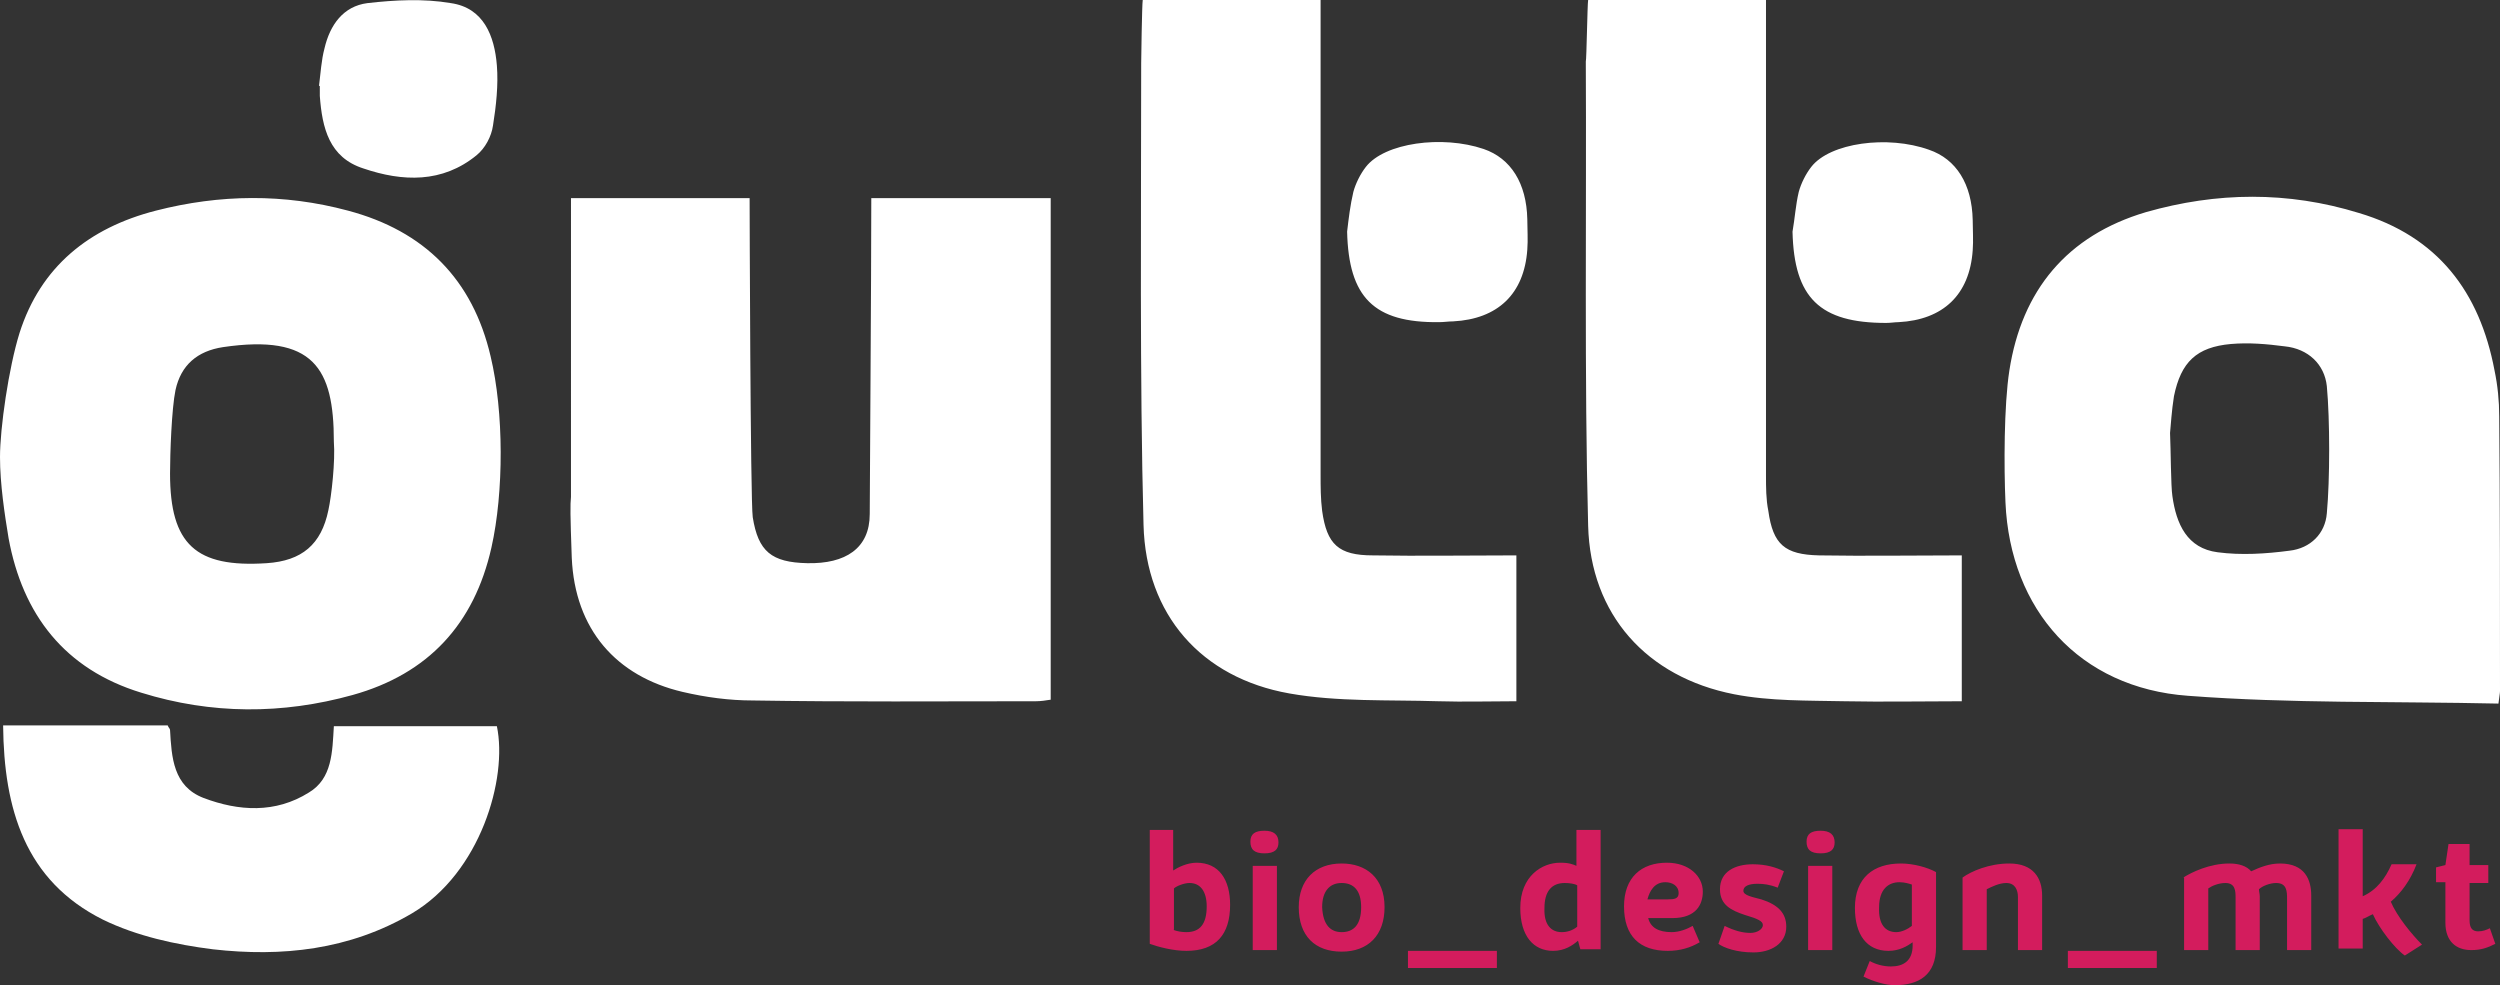 <svg version="1.1" id="Layer_2" xmlns="http://www.w3.org/2000/svg" x="0" y="0" viewBox="0 0 320.5 126.3" style="enable-background:new 0 0 320.5 126.3" xml:space="preserve">
    <rect x="0" y="0" width="320.5" height="126.3" fill="#333333" stroke="none"/>
    <style>.st0{fill:#fff}.st1{fill:#d31c5d}</style>
    <path class="st0" d="M111.7 25.4h23v64.3c-.6.1-1.3.2-1.9.2-12.1 0-24.2.1-36.3-.1-3 0-6-.4-9-1.1-8.5-2-13.8-8-14.2-17.2-.2-5.6-.2-6.8-.1-7.8V25.4h22.9c0 1.1.1 38.9.4 40.9.7 4.4 2.4 5.8 7 5.9 4.9.1 8-1.9 8-6.3 0-2.2.2-30.1.2-40.5zM320.3 90.2c-13.4-.3-26.7 0-39.8-1-13.9-1-22.8-11-23.4-24.8-.2-4.5-.2-12.4.5-16.9 1.6-10.3 7.4-17.3 17.5-20.3 9.1-2.6 18.2-2.7 27.3.1 10.1 3 15.5 10.1 17.4 20.2.4 1.9.6 3.9.6 5.9.1 10.6.1 24.5.1 35.2 0 .3-.1.7-.2 1.6zm-42.1-34.7c.1 2.2.1 6.8.3 8.1.5 3.6 1.9 6.7 5.8 7.2 3 .4 6.2.2 9.2-.2 2.7-.3 4.6-2.2 4.8-4.8.4-4.3.4-12 0-16.3-.3-2.8-2.4-4.8-5.4-5.1-2.3-.3-4.6-.5-6.9-.3-4.4.4-6.4 2.3-7.3 6.7-.3 1.9-.4 3.7-.5 4.7zM0 58.6c0-3.7 1.1-11.4 2.5-15.9C5.2 34.2 11.4 29.2 20 27c8.2-2.1 16.4-2.2 24.6 0 9.8 2.6 16 8.8 18.3 18.7 1.7 7.1 1.7 17.4.1 24.5-2.2 9.8-8.1 16.2-17.8 18.9-9 2.5-18.1 2.5-27.1-.3-9.8-3-15.2-10-17-19.8C.6 66 0 62 0 58.6zm42.8-2c0-9.4-2.6-13.8-14.2-12.1-3.3.5-5.4 2.3-6.1 5.5-.5 2.4-.7 8.2-.7 10.7 0 9.1 3.3 12.1 12.4 11.5 4.5-.3 7-2.4 7.9-6.8.4-1.8.9-6.3.7-8.8zM146.5 0h22.8V60.8c0 1.6 0 3.1.2 4.7.6 4.3 2.1 5.7 6.5 5.7 6 .1 12.1 0 18.4 0v18.7c-3.4 0-6.7.1-10 0-6.4-.2-12.9.1-19.1-1-11.3-2-18.4-10.1-18.7-21.6-.5-18.7-.3-40.6-.3-59.2 0-.3.1-7.6.2-8.1zM203.6 0h22.8V60.9c0 1.6 0 3.1.3 4.6.6 4.3 2.1 5.6 6.5 5.7 6 .1 12.1 0 18.3 0v18.7c-5.1 0-10 .1-15 0-4.7-.1-9.6 0-14.2-.9-11.2-2.2-18.4-10.2-18.7-21.6-.5-18.7-.2-40.7-.3-59.5.1-.3.2-7.4.3-7.9zM.4 93h21.1c.1.3.3.4.3.6.2 3.5.4 7.2 4.3 8.7 4.5 1.7 9.2 2 13.5-.7 3-1.8 3-5.2 3.2-8.5h20.9c1.4 6.7-2.1 18.8-10.9 24-8 4.7-16.7 5.6-25.5 4.6-4.8-.6-9.8-1.7-14.1-3.8C3.2 112.9.5 103.7.4 93z"/>
    <path class="st0" d="M172.7 29.7c.2-1.7.4-3.4.8-5.1.3-1.1.9-2.3 1.6-3.2 2.4-3.1 9.8-4.1 15.1-2.3 3.5 1.2 5.5 4.4 5.6 9 0 1.3.1 2.6 0 3.9-.4 5.7-3.8 8.9-9.5 9.2-.6 0-1.2.1-1.8.1-8.4.1-11.6-3.2-11.8-11.6zM229.8 29.7c.3-1.7.4-3.4.8-5.1.3-1.1.9-2.3 1.6-3.2 2.4-3.1 9.8-4.1 15.1-2.2 3.5 1.2 5.5 4.4 5.6 9 0 1.3.1 2.6 0 3.9-.4 5.7-3.8 8.9-9.5 9.2-.5 0-1 .1-1.6.1-8.5 0-11.8-3.2-12-11.7zM40.9 11c.2-1.6.3-3.3.7-4.8.7-3 2.4-5.4 5.5-5.8 3.5-.4 7.2-.6 10.7 0 4.2.6 5.6 4.2 5.9 8 .2 2.5-.1 5.2-.5 7.7-.2 1.4-1 2.9-2.1 3.8-4.4 3.6-9.5 3.4-14.5 1.7-4.4-1.4-5.3-5.2-5.6-9.3V11c0 .1 0 0-.1 0z"/>
    <g>
        <path class="st1" d="M147.3 106.4h3.1v5.2c.6-.4 1.8-1 3-1 2.9 0 4.3 2.2 4.3 5.4 0 3.8-1.8 5.9-5.6 5.9-1.7 0-3.6-.5-4.7-.9v-14.6zm3.1 12.8c.5.2 1.1.3 1.7.3 1.7 0 2.6-1 2.6-3.3 0-1.9-.8-3-2.2-3-.7 0-1.7.4-2 .7v5.3zM163.9 108c0 .9-.5 1.4-1.8 1.4s-1.8-.5-1.8-1.5.6-1.4 1.8-1.4c1.2 0 1.8.5 1.8 1.5zm-3.3 13.7V111h3.1v10.8h-3.1zM172 110.7c3.1 0 5.5 1.8 5.5 5.6 0 3.6-2.1 5.7-5.5 5.7s-5.5-2-5.5-5.7c0-3.5 2.1-5.6 5.5-5.6zm0 8.8c1.5 0 2.5-.9 2.5-3.2 0-2.2-1-3.1-2.5-3.1s-2.5 1-2.5 3.1c.1 2.3 1.1 3.2 2.5 3.2zM180.5 121.9h11.4v2.2h-11.4v-2.2zM202.6 121.7l-.3-1.1c-.7.6-1.7 1.3-3.2 1.3-2.5 0-4.2-1.9-4.2-5.5 0-4.1 2.8-5.8 5.1-5.8 1.2 0 1.6.2 2.1.4v-4.6h3.1v15.3h-2.6zm-2.4-2.2c.7 0 1.4-.2 2-.7v-5.3c-.3-.2-1-.3-1.6-.3-1.7 0-2.6 1.1-2.6 3.2-.1 2.2.9 3.1 2.2 3.1zM211.3 117.7c.3 1.2 1.3 1.8 3 1.8 1 0 2-.4 2.7-.8l.9 2.1c-1.2.7-2.5 1.1-4.1 1.1-3.6 0-5.6-1.9-5.6-5.7 0-3.7 2.2-5.6 5.5-5.6 2.8 0 4.6 1.7 4.6 3.7 0 1.6-.8 3.4-3.9 3.4h-3.1zm-.1-2.4h2.6c.9 0 1.4-.1 1.4-.8 0-1-.9-1.4-1.7-1.4-1.4 0-2 1.1-2.3 2.2zM221.1 118.7c1.2.6 2.3.9 3.3.9.9 0 1.6-.5 1.6-1s-.6-.8-2.3-1.3c-1.8-.6-3.2-1.3-3.2-3.3 0-2.3 2-3.2 4.2-3.2 1.7 0 3 .4 4 .9l-.8 2.1c-1-.4-1.8-.5-2.6-.5-1.1 0-1.8.3-1.8.9 0 .6 1.2.8 2.3 1.1 2.2.7 3.2 1.8 3.2 3.5 0 2.2-2 3.3-4.2 3.3s-3.8-.6-4.5-1.1l.8-2.3zM235.2 108c0 .9-.5 1.4-1.8 1.4s-1.8-.5-1.8-1.5.6-1.4 1.8-1.4c1.2 0 1.8.5 1.8 1.5zm-3.4 13.7V111h3.1v10.8h-3.1zM243.7 110.7c1.6 0 3.4.5 4.5 1.1v9.6c0 3.6-2.2 4.9-5.3 4.9-1.2 0-2.8-.5-4-1.1l.8-2c.7.4 1.7.7 2.7.7 1.6 0 2.8-.7 2.8-2.7v-.4c-.7.5-1.7 1.1-3.1 1.1-2.8 0-4.3-2.1-4.3-5.5 0-3.9 2.4-5.7 5.9-5.7zm-.6 8.8c.7 0 1.5-.4 2-.8v-5.3c-.3-.1-.9-.3-1.6-.3-1.4 0-2.6.9-2.6 3.2-.1 2.2.8 3.2 2.2 3.2zM251.6 112.5c1.1-.8 3.4-1.8 6-1.8 3.1 0 4.2 1.9 4.2 4.1v7h-3.1V115c0-.8-.3-1.8-1.5-1.8-.9 0-1.9.5-2.5.8v7.8h-3.1v-9.3zM265.1 121.9h11.4v2.2h-11.4v-2.2zM279.9 112.5c1.1-.7 3.4-1.8 5.9-1.8 1.2 0 2.2.3 2.8 1 1.1-.5 2.3-1 3.7-1 3.2 0 4 2.1 4 4.1v7h-3.1v-6.5c0-1 0-2.1-1.4-2.1-.8 0-1.8.4-2.2.8 0 .3.1.6.1.9v6.9h-3.1v-6.7c0-.8 0-1.9-1.3-1.9-.9 0-1.8.4-2.2.7v7.9H280v-9.3zM306.5 115.6c.8 1.9 2.7 4.2 4 5.5l-2.2 1.4c-1.3-.9-3.3-3.5-4.1-5.3-.5.2-.9.5-1.3.6v3.8h-3.1v-15.3h3.1v8.6c1.8-.8 2.9-2.3 3.7-4.1h3.2c-.8 2.1-2 3.7-3.3 4.8zM312.3 111.2l1.2-.3.4-2.7h2.7v2.7h2.4v2.3h-2.4v4.8c0 .9.3 1.4 1.1 1.4.6 0 1.1-.2 1.5-.4l.7 2c-1 .5-1.8.8-3.1.8-1.8 0-3.3-1-3.3-3.5v-5.2h-1.2v-1.9z"/>
    </g>
</svg>